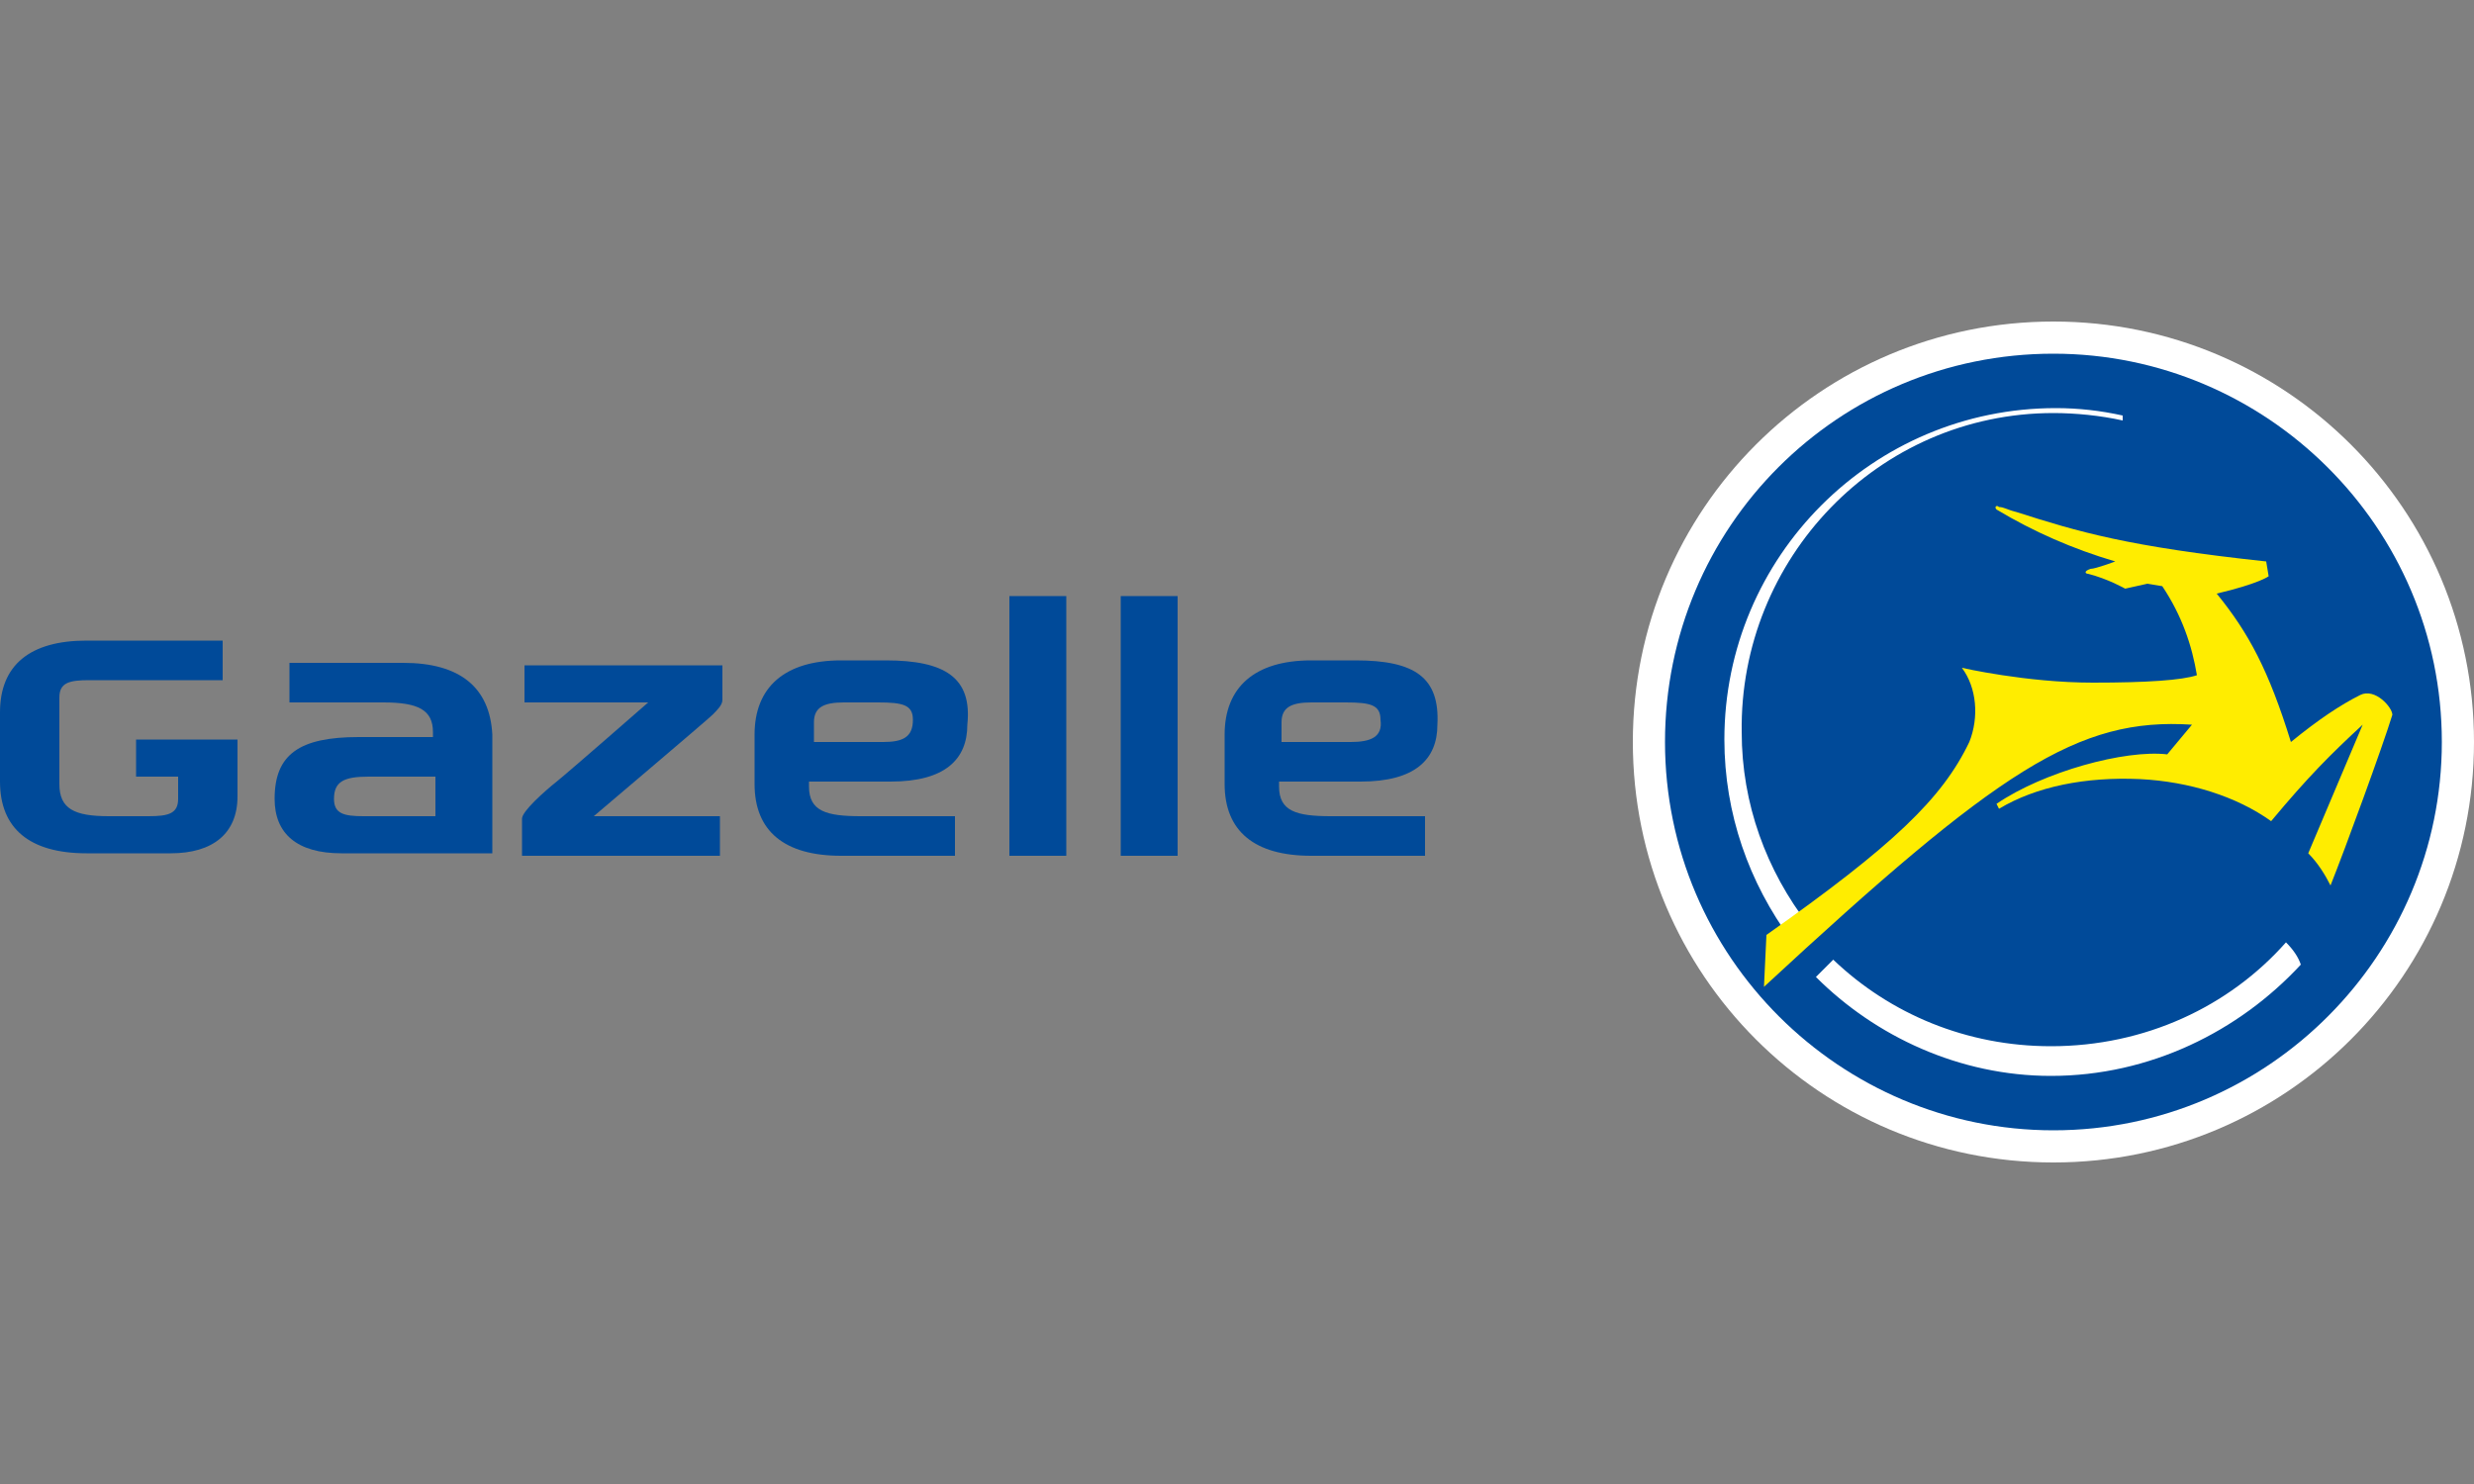 <?xml version="1.0" encoding="utf-8"?>
<!-- Generator: Adobe Illustrator 19.1.0, SVG Export Plug-In . SVG Version: 6.00 Build 0)  -->
<svg version="1.1" id="Ebene_1" xmlns="http://www.w3.org/2000/svg" xmlns:xlink="http://www.w3.org/1999/xlink" x="0px" y="0px"
	 viewBox="0 0 100 60" style="enable-background:new 0 0 100 60;" xml:space="preserve" width="100px" height="60px">
<rect x="0" y="0" width="100" height="60" fill="#808080" stroke="none"/>
<style type="text/css">
	.st0{fill:#FFFFFF;}
	.st1{fill:#004A99;}
	.st2{fill:#FFED00;}
</style>
<g>
	<path class="st0" d="M66,30c0,9.4,7.6,17,17,17c9.4,0,17-7.6,17-17c0-9.4-7.6-17-17-17C73.6,13,66,20.6,66,30L66,30z"/>
	<path class="st1" d="M67.3,30c0,8.7,7.1,15.7,15.7,15.7c8.7,0,15.7-7.1,15.7-15.7c0-8.7-7.1-15.7-15.7-15.7
		C74.3,14.3,67.3,21.3,67.3,30L67.3,30z"/>
	<path class="st0" d="M83,16.7c0.9,0,1.9,0.1,2.8,0.3l0-0.2c-0.9-0.2-1.8-0.3-2.7-0.3c-7.4,0-13.4,6-13.4,13.4c0,3,1,5.8,2.7,8.1
		l0.7-0.6c-1.7-2.2-2.7-4.9-2.7-7.8C70.3,22.6,75.9,16.7,83,16.7L83,16.7z M92.4,38.1c-2.3,2.6-5.7,4.2-9.5,4.2
		c-3.4,0-6.5-1.3-8.8-3.5l-0.7,0.7c2.4,2.4,5.8,4,9.5,4c4,0,7.6-1.8,10.1-4.5C92.9,38.7,92.7,38.4,92.4,38.1L92.4,38.1z"/>
	<path class="st2" d="M95.4,28.1c-0.8,0.4-1.7,1-2.8,1.9c-0.9-2.9-1.7-4.4-3-6c1.7-0.4,2.1-0.7,2.1-0.7l-0.1-0.6
		c-5.6-0.6-7.6-1.2-10.1-2c-0.4-0.1-0.5-0.2-0.7-0.2c-0.1-0.1-0.2,0-0.1,0.1c1.5,0.9,3.1,1.6,4.8,2.1c0,0-0.8,0.3-1,0.3
		c-0.3,0.1-0.2,0.2-0.1,0.2c0.8,0.2,1.5,0.6,1.5,0.6l0.9-0.2l0.6,0.1c0.8,1.2,1.2,2.4,1.4,3.6c-0.6,0.2-2,0.3-4.2,0.3
		c-2.7,0-5.3-0.6-5.3-0.6c0.6,0.8,0.7,2,0.3,3c-1.1,2.3-3.1,4.2-8.2,7.8l-0.1,2.1C80.8,31.1,84,29,88.6,29.3l-1,1.2
		c-1.7-0.2-5,0.7-6.9,2l0.1,0.2c1.5-0.9,3.5-1.3,5.7-1.2c2,0.1,3.9,0.7,5.3,1.7c1.5-1.8,2.4-2.7,3.7-3.9l-2.2,5.2
		c0.4,0.4,0.7,0.9,0.9,1.3c0.6-1.5,2.1-5.6,2.5-6.9C96.7,28.6,96,27.8,95.4,28.1L95.4,28.1z"/>
	<path class="st1" d="M35.8,26.7l-1.8,0c-2.3,0-3.5,1.1-3.5,3v2c0,1.9,1.2,2.9,3.5,2.9h4.6v-1.6h-3.8c-1.4,0-2.1-0.2-2.1-1.2v-0.2
		l3.3,0c2.2,0,3.1-0.9,3.1-2.3C39.3,27.4,38.2,26.7,35.8,26.7L35.8,26.7z M35.7,30l-2.8,0v-0.8l0,0c0-0.6,0.4-0.8,1.2-0.8h1.4
		c1,0,1.4,0.1,1.4,0.7C36.9,29.8,36.5,30,35.7,30L35.7,30z"/>
	<path class="st1" d="M54.8,26.7l-1.8,0c-2.3,0-3.5,1.1-3.5,3v2c0,1.9,1.2,2.9,3.5,2.9h4.6v-1.6h-3.8c-1.4,0-2.1-0.2-2.1-1.2v-0.2
		l3.3,0c2.2,0,3.1-0.9,3.1-2.3C58.2,27.4,57.2,26.7,54.8,26.7L54.8,26.7z M54.6,30l-2.8,0v-0.8l0,0c0-0.6,0.4-0.8,1.2-0.8h1.4
		c1,0,1.4,0.1,1.4,0.7C55.9,29.8,55.4,30,54.6,30L54.6,30z"/>
	<polygon class="st1" points="40.8,24.1 43.1,24.1 43.1,34.6 40.8,34.6 40.8,24.1 	"/>
	<path class="st1" d="M9.6,31.4v-1.5H5.5v1.5h1.7c0,0.1,0,0.8,0,0.9C7.2,32.9,6.8,33,6,33H4.4c-1.4,0-2-0.3-2-1.3l0-3.5
		c0-0.6,0.4-0.7,1.2-0.7H9v-1.6H3.5c-2.3,0-3.5,1-3.5,2.9v2.8c0,1.9,1.2,2.9,3.5,2.9l3.4,0c1.7,0,2.7-0.8,2.7-2.3
		C9.6,32.2,9.6,31.4,9.6,31.4L9.6,31.4z"/>
	<path class="st1" d="M21.2,28.4l5,0c0,0-3.2,2.8-3.7,3.2c-0.5,0.4-1.4,1.2-1.4,1.5c0,0.2,0,1.5,0,1.5h8V33H24c0,0,4.6-3.9,4.8-4.1
		c0.2-0.2,0.4-0.4,0.4-0.6c0-0.2,0-1.4,0-1.4h-8V28.4L21.2,28.4z"/>
	<path class="st1" d="M16.3,26.8h-4.6v1.6h3.8c1.4,0,2,0.3,2,1.2v0.2h-3c-2.4,0-3.4,0.7-3.4,2.5c0,1.4,0.9,2.2,2.7,2.2h6.1v-4.8
		C19.8,27.8,18.6,26.8,16.3,26.8L16.3,26.8z M17.5,33h-2.8c-0.8,0-1.2-0.1-1.2-0.7c0-0.7,0.4-0.9,1.4-0.9h2.7V33L17.5,33z"/>
	<polygon class="st1" points="45.3,24.1 47.6,24.1 47.6,34.6 45.3,34.6 45.3,24.1 	"/>
</g>
</svg>
